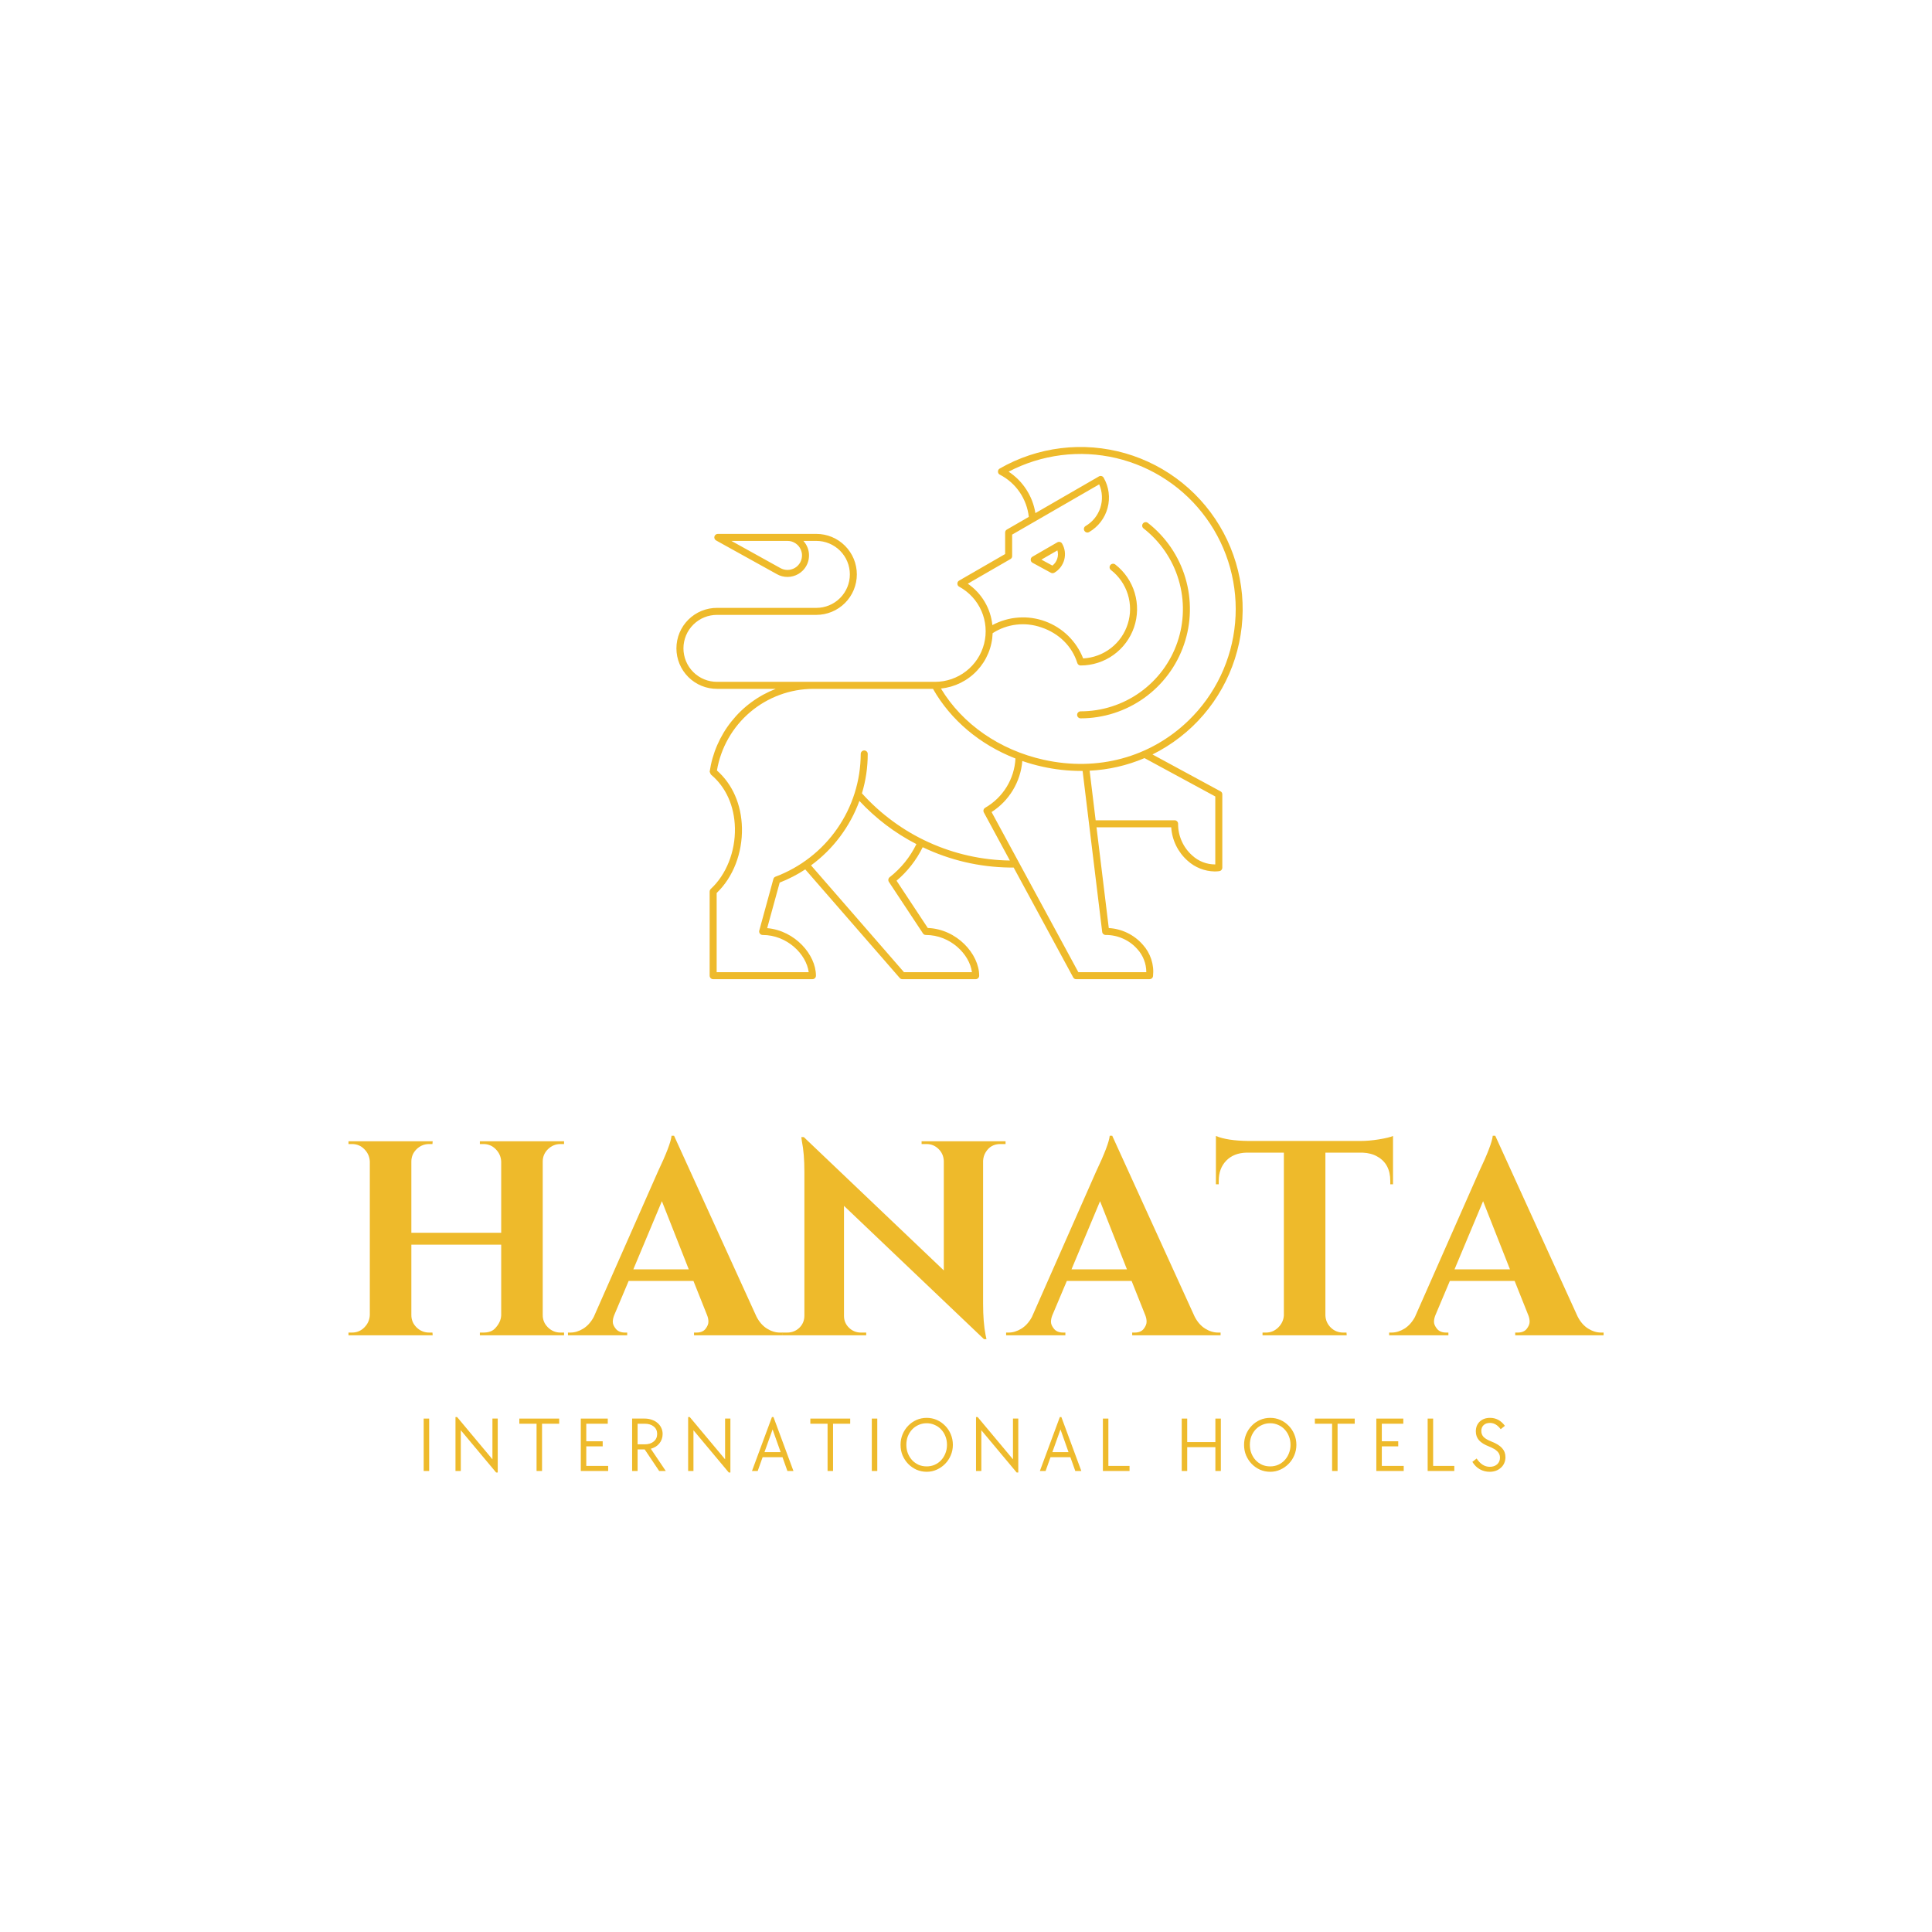 <svg xmlns="http://www.w3.org/2000/svg" xmlns:xlink="http://www.w3.org/1999/xlink" width="500" zoomAndPan="magnify" viewBox="0 0 375 375" height="500" preserveAspectRatio="xMidYMid meet" version="1.0"><defs><g/><clipPath id="97fb5979fb"><path d="M 131 86 L 242 86 L 242 190.352 L 131 190.352 Z M 131 86 " clip-rule="nonzero"/></clipPath></defs><g clip-path="url(#97fb5979fb)"><path fill="#eeba2b" d="M 181.492 132.344 C 182.031 132.344 182.57 132.301 183.105 132.211 C 183.641 132.121 184.164 131.988 184.68 131.812 C 185.191 131.637 185.688 131.418 186.164 131.16 C 186.641 130.902 187.094 130.609 187.523 130.273 C 187.949 129.941 188.348 129.578 188.715 129.176 C 189.086 128.777 189.418 128.352 189.715 127.898 C 190.012 127.445 190.27 126.969 190.488 126.473 C 190.703 125.977 190.883 125.465 191.016 124.938 C 191.148 124.414 191.238 123.879 191.285 123.34 C 191.328 122.801 191.328 122.258 191.285 121.719 C 191.242 121.176 191.152 120.645 191.02 120.117 C 190.891 119.59 190.715 119.078 190.496 118.582 C 190.281 118.086 190.023 117.609 189.727 117.156 C 189.434 116.699 189.102 116.273 188.734 115.875 C 188.367 115.473 187.969 115.105 187.543 114.773 C 187.117 114.438 186.664 114.141 186.188 113.883 C 185.953 113.758 185.832 113.559 185.828 113.293 C 185.824 113.027 185.938 112.828 186.168 112.691 L 195.098 107.539 L 195.098 103.375 C 195.098 103.109 195.211 102.914 195.438 102.785 L 199.688 100.328 C 199.598 99.469 199.398 98.633 199.098 97.82 C 198.797 97.008 198.402 96.242 197.914 95.527 C 197.426 94.812 196.855 94.168 196.207 93.594 C 195.559 93.023 194.848 92.535 194.078 92.137 C 193.836 92.016 193.715 91.82 193.707 91.547 C 193.699 91.277 193.816 91.078 194.051 90.941 C 194.961 90.418 195.895 89.941 196.855 89.512 C 197.816 89.082 198.793 88.703 199.789 88.371 C 200.789 88.039 201.797 87.758 202.824 87.527 C 203.852 87.297 204.883 87.117 205.926 86.992 C 206.973 86.863 208.02 86.789 209.07 86.766 C 210.121 86.746 211.168 86.777 212.215 86.859 C 213.266 86.941 214.305 87.078 215.34 87.266 C 216.375 87.453 217.395 87.691 218.406 87.98 C 219.418 88.27 220.41 88.609 221.387 89 C 222.363 89.391 223.316 89.828 224.25 90.312 C 225.184 90.797 226.086 91.328 226.969 91.902 C 227.848 92.48 228.695 93.098 229.512 93.758 C 230.328 94.418 231.113 95.117 231.859 95.855 C 232.605 96.598 233.316 97.371 233.984 98.18 C 234.656 98.992 235.281 99.832 235.867 100.707 C 236.453 101.578 236.992 102.48 237.488 103.406 C 237.984 104.332 238.43 105.281 238.832 106.254 C 239.23 107.227 239.582 108.215 239.883 109.223 C 240.184 110.23 240.434 111.25 240.633 112.281 C 240.832 113.312 240.977 114.352 241.074 115.398 C 241.168 116.445 241.211 117.496 241.199 118.547 C 241.188 119.598 241.125 120.645 241.012 121.691 C 240.895 122.734 240.727 123.77 240.508 124.801 C 240.289 125.828 240.02 126.84 239.699 127.844 C 239.379 128.844 239.008 129.824 238.59 130.789 C 238.168 131.754 237.703 132.695 237.188 133.609 C 236.676 134.527 236.117 135.418 235.516 136.277 C 234.914 137.141 234.27 137.969 233.582 138.766 C 232.898 139.562 232.176 140.324 231.414 141.047 C 230.652 141.77 229.855 142.453 229.023 143.098 C 228.195 143.742 227.332 144.344 226.441 144.902 C 225.551 145.461 224.637 145.973 223.695 146.441 L 236.891 153.59 C 237.129 153.719 237.25 153.918 237.25 154.188 L 237.25 168.414 C 237.25 168.586 237.191 168.734 237.082 168.863 C 236.969 168.992 236.828 169.066 236.656 169.09 C 236.359 169.129 236.059 169.148 235.758 169.148 C 234.789 169.129 233.852 168.941 232.953 168.586 C 232.051 168.23 231.238 167.727 230.52 167.074 C 229.582 166.246 228.836 165.266 228.281 164.141 C 227.73 163.016 227.414 161.828 227.332 160.578 L 212.832 160.578 L 215.215 180.137 C 216.477 180.207 217.68 180.52 218.82 181.074 C 219.961 181.629 220.949 182.379 221.789 183.332 C 222.551 184.16 223.105 185.113 223.457 186.184 C 223.809 187.254 223.922 188.348 223.801 189.469 C 223.781 189.641 223.703 189.781 223.574 189.891 C 223.449 190.004 223.297 190.059 223.129 190.059 L 208.898 190.059 C 208.629 190.062 208.43 189.941 208.301 189.703 L 196.754 168.395 C 196.527 168.395 196.141 168.395 195.961 168.391 C 190.055 168.297 184.43 166.984 179.094 164.445 C 177.852 166.961 176.16 169.129 174.02 170.945 L 180.082 180.121 C 185.727 180.328 190.059 185.184 190.059 189.379 C 190.059 189.566 189.988 189.727 189.855 189.859 C 189.723 189.992 189.562 190.059 189.375 190.059 L 175.152 190.059 C 174.945 190.059 174.773 189.98 174.637 189.824 L 156.301 168.75 C 154.734 169.777 153.082 170.629 151.336 171.309 L 148.91 180.152 C 154.305 180.621 158.375 185.312 158.375 189.379 C 158.375 189.566 158.309 189.727 158.176 189.859 C 158.043 189.992 157.879 190.059 157.691 190.059 L 138.426 190.059 C 138.238 190.059 138.074 189.992 137.941 189.859 C 137.809 189.727 137.742 189.566 137.742 189.379 L 137.742 173.031 C 137.746 172.965 137.758 172.902 137.773 172.836 C 137.816 172.742 137.871 172.648 137.934 172.562 C 140.957 169.805 142.75 165.281 142.648 160.719 C 142.555 156.453 140.902 152.766 137.992 150.344 C 137.891 150.168 137.809 149.98 137.746 149.785 C 138.008 147.996 138.496 146.273 139.215 144.617 C 139.938 142.957 140.859 141.422 141.988 140.012 C 143.113 138.598 144.406 137.355 145.863 136.289 C 147.32 135.219 148.891 134.359 150.578 133.707 L 139.203 133.707 C 138.688 133.707 138.172 133.66 137.664 133.562 C 137.156 133.465 136.66 133.32 136.18 133.121 C 135.699 132.926 135.246 132.688 134.812 132.398 C 134.379 132.113 133.98 131.789 133.613 131.422 C 133.246 131.059 132.918 130.66 132.629 130.23 C 132.34 129.801 132.094 129.344 131.895 128.867 C 131.695 128.387 131.547 127.895 131.445 127.387 C 131.344 126.879 131.293 126.363 131.293 125.848 C 131.293 125.328 131.344 124.816 131.445 124.305 C 131.547 123.797 131.695 123.305 131.895 122.824 C 132.094 122.348 132.34 121.895 132.629 121.461 C 132.918 121.031 133.246 120.637 133.613 120.27 C 133.98 119.906 134.379 119.578 134.812 119.293 C 135.246 119.008 135.699 118.766 136.18 118.57 C 136.66 118.375 137.156 118.227 137.664 118.129 C 138.172 118.031 138.688 117.984 139.203 117.988 L 158.457 117.988 C 158.883 117.988 159.309 117.945 159.727 117.863 C 160.145 117.777 160.551 117.656 160.945 117.492 C 161.34 117.328 161.715 117.129 162.066 116.891 C 162.422 116.656 162.75 116.387 163.051 116.082 C 163.355 115.781 163.625 115.453 163.859 115.098 C 164.098 114.742 164.297 114.367 164.461 113.977 C 164.625 113.582 164.75 113.176 164.832 112.754 C 164.914 112.336 164.957 111.914 164.957 111.488 C 164.957 111.062 164.914 110.637 164.832 110.219 C 164.75 109.801 164.625 109.395 164.461 109 C 164.297 108.605 164.098 108.23 163.859 107.879 C 163.625 107.523 163.355 107.195 163.051 106.891 C 162.75 106.59 162.422 106.32 162.066 106.086 C 161.715 105.848 161.34 105.648 160.945 105.484 C 160.551 105.32 160.145 105.195 159.727 105.113 C 159.309 105.031 158.883 104.988 158.457 104.988 L 155.938 104.988 C 156.301 105.387 156.574 105.836 156.766 106.34 C 156.953 106.844 157.043 107.363 157.027 107.902 C 157.016 108.438 156.906 108.953 156.695 109.449 C 156.48 109.941 156.188 110.379 155.805 110.762 C 155.281 111.281 154.66 111.641 153.941 111.836 C 153.227 112.027 152.512 112.031 151.793 111.848 C 151.453 111.762 151.133 111.633 150.828 111.461 L 139 104.902 C 138.863 104.828 138.766 104.719 138.703 104.578 C 138.641 104.434 138.633 104.289 138.668 104.137 C 138.707 103.988 138.789 103.867 138.914 103.77 C 139.035 103.676 139.172 103.629 139.328 103.629 L 158.457 103.629 C 158.973 103.629 159.484 103.68 159.988 103.781 C 160.496 103.883 160.988 104.031 161.465 104.227 C 161.941 104.426 162.391 104.668 162.82 104.953 C 163.25 105.242 163.645 105.566 164.012 105.934 C 164.375 106.297 164.699 106.695 164.988 107.125 C 165.273 107.551 165.516 108.004 165.715 108.48 C 165.91 108.957 166.059 109.449 166.16 109.957 C 166.262 110.461 166.312 110.973 166.312 111.488 C 166.312 112.004 166.262 112.516 166.16 113.02 C 166.059 113.527 165.91 114.02 165.715 114.496 C 165.516 114.973 165.273 115.422 164.988 115.852 C 164.699 116.281 164.375 116.68 164.012 117.043 C 163.645 117.41 163.25 117.734 162.82 118.02 C 162.391 118.309 161.941 118.551 161.465 118.746 C 160.988 118.945 160.496 119.094 159.988 119.195 C 159.484 119.297 158.973 119.348 158.457 119.348 L 139.203 119.348 C 138.777 119.344 138.352 119.383 137.93 119.465 C 137.508 119.543 137.102 119.668 136.703 119.828 C 136.305 119.988 135.93 120.188 135.57 120.426 C 135.215 120.664 134.883 120.93 134.578 121.234 C 134.273 121.535 134.004 121.863 133.762 122.219 C 133.523 122.574 133.32 122.953 133.156 123.348 C 132.992 123.742 132.867 124.152 132.785 124.57 C 132.699 124.992 132.656 125.418 132.656 125.848 C 132.656 126.273 132.699 126.699 132.785 127.121 C 132.867 127.539 132.992 127.949 133.156 128.344 C 133.32 128.738 133.523 129.117 133.762 129.473 C 134.004 129.828 134.273 130.156 134.578 130.457 C 134.883 130.762 135.215 131.031 135.57 131.266 C 135.93 131.504 136.305 131.703 136.703 131.863 C 137.102 132.027 137.508 132.148 137.93 132.227 C 138.352 132.309 138.777 132.348 139.203 132.344 Z M 191.246 156.77 C 192.094 156.281 192.867 155.695 193.566 155.016 C 194.27 154.332 194.875 153.574 195.387 152.742 C 195.898 151.906 196.301 151.023 196.59 150.09 C 196.879 149.156 197.051 148.199 197.102 147.223 C 190.223 144.539 184.551 139.793 181.094 133.707 L 157.84 133.707 C 156.73 133.711 155.625 133.812 154.531 134.008 C 153.438 134.207 152.371 134.496 151.328 134.883 C 150.285 135.266 149.281 135.742 148.32 136.301 C 147.359 136.863 146.457 137.5 145.609 138.219 C 144.762 138.938 143.98 139.727 143.273 140.582 C 142.562 141.438 141.934 142.348 141.383 143.316 C 140.832 144.281 140.367 145.289 139.996 146.336 C 139.621 147.383 139.34 148.453 139.156 149.551 C 142.188 152.227 143.91 156.164 144.012 160.691 C 144.121 165.594 142.289 170.293 139.105 173.328 L 139.105 188.699 L 156.969 188.699 C 156.523 185.219 152.777 181.477 148.031 181.477 C 147.922 181.477 147.824 181.453 147.727 181.406 C 147.633 181.359 147.555 181.293 147.488 181.207 C 147.426 181.125 147.383 181.031 147.363 180.926 C 147.34 180.82 147.344 180.719 147.375 180.617 L 150.113 170.617 C 150.176 170.395 150.312 170.242 150.531 170.16 C 151.738 169.707 152.902 169.164 154.023 168.535 C 155.145 167.906 156.215 167.195 157.23 166.402 C 158.246 165.613 159.195 164.75 160.082 163.812 C 160.965 162.879 161.773 161.883 162.508 160.824 C 163.242 159.766 163.895 158.66 164.461 157.504 C 165.027 156.348 165.504 155.156 165.891 153.93 C 166.277 152.699 166.566 151.449 166.766 150.18 C 166.961 148.906 167.062 147.629 167.066 146.34 C 167.066 146.152 167.133 145.992 167.266 145.859 C 167.398 145.727 167.559 145.66 167.746 145.66 C 167.934 145.66 168.094 145.727 168.227 145.859 C 168.359 145.992 168.426 146.152 168.426 146.34 C 168.426 148.941 168.051 151.492 167.301 153.984 C 169.117 156 171.117 157.812 173.309 159.414 C 175.496 161.02 177.824 162.383 180.297 163.504 C 182.766 164.625 185.328 165.484 187.973 166.078 C 190.621 166.672 193.305 166.988 196.016 167.027 L 190.973 157.711 C 190.895 157.582 190.867 157.445 190.883 157.293 C 190.902 157.145 190.961 157.016 191.066 156.906 C 191.117 156.852 191.18 156.805 191.246 156.77 Z M 198.43 147.715 C 198.348 148.711 198.152 149.688 197.844 150.641 C 197.535 151.598 197.121 152.504 196.605 153.359 C 196.086 154.219 195.48 155.008 194.781 155.727 C 194.082 156.445 193.309 157.074 192.465 157.617 L 209.305 188.699 L 222.496 188.699 C 222.496 187.871 222.348 187.07 222.047 186.301 C 221.746 185.527 221.316 184.836 220.762 184.227 C 219.98 183.344 219.055 182.664 217.98 182.188 C 216.906 181.707 215.781 181.469 214.605 181.477 C 214.434 181.477 214.285 181.418 214.156 181.305 C 214.027 181.191 213.953 181.047 213.934 180.879 L 210.133 149.637 L 209.789 149.637 C 207.266 149.633 204.773 149.355 202.312 148.805 C 200.996 148.516 199.703 148.152 198.43 147.711 Z M 141.961 104.988 L 151.488 110.273 C 151.695 110.387 151.91 110.473 152.137 110.531 C 152.621 110.656 153.105 110.652 153.586 110.523 C 154.07 110.395 154.488 110.152 154.844 109.801 C 155.246 109.395 155.504 108.914 155.613 108.355 C 155.727 107.797 155.672 107.254 155.453 106.73 C 155.238 106.203 154.891 105.781 154.418 105.465 C 153.945 105.148 153.422 104.988 152.852 104.988 Z M 222.148 147.148 C 218.742 148.594 215.191 149.406 211.496 149.594 L 212.664 159.215 L 227.988 159.215 C 228.176 159.215 228.336 159.281 228.469 159.414 C 228.602 159.547 228.668 159.707 228.668 159.895 C 228.66 161.07 228.895 162.195 229.375 163.27 C 229.855 164.344 230.535 165.27 231.414 166.051 C 232.023 166.613 232.715 167.043 233.488 167.344 C 234.258 167.641 235.059 167.789 235.887 167.785 L 235.887 154.594 Z M 166.809 155.461 C 165.895 157.961 164.637 160.277 163.039 162.41 C 161.441 164.539 159.57 166.391 157.422 167.969 L 175.461 188.699 L 188.652 188.699 C 188.207 185.219 184.461 181.477 179.711 181.477 C 179.469 181.477 179.277 181.375 179.145 181.172 L 172.535 171.176 C 172.438 171.023 172.402 170.859 172.434 170.684 C 172.465 170.504 172.551 170.363 172.695 170.254 C 174.91 168.512 176.637 166.375 177.875 163.844 C 173.703 161.688 170.016 158.895 166.809 155.461 Z M 209.098 128.672 C 208.082 125.438 205.543 122.926 202.133 121.781 C 201.355 121.508 200.555 121.324 199.734 121.234 C 198.914 121.141 198.094 121.145 197.273 121.242 C 196.453 121.336 195.656 121.527 194.879 121.805 C 194.102 122.086 193.367 122.449 192.672 122.898 C 192.648 123.566 192.566 124.23 192.422 124.883 C 192.281 125.539 192.082 126.176 191.824 126.797 C 191.566 127.414 191.258 128.004 190.895 128.57 C 190.531 129.133 190.121 129.66 189.664 130.148 C 189.207 130.641 188.711 131.086 188.172 131.484 C 187.637 131.887 187.066 132.234 186.465 132.535 C 185.867 132.832 185.246 133.074 184.602 133.262 C 183.957 133.449 183.301 133.578 182.637 133.648 C 186.809 140.559 194.031 145.578 202.605 147.477 C 213.051 149.789 223.277 147.016 230.676 139.867 C 231.316 139.246 231.934 138.594 232.52 137.918 C 233.105 137.238 233.66 136.535 234.184 135.809 C 234.707 135.082 235.195 134.332 235.652 133.562 C 236.109 132.789 236.531 132 236.918 131.191 C 237.305 130.383 237.652 129.559 237.965 128.719 C 238.277 127.879 238.551 127.023 238.789 126.16 C 239.023 125.297 239.219 124.422 239.379 123.539 C 239.535 122.66 239.656 121.77 239.734 120.879 C 239.812 119.984 239.852 119.09 239.852 118.195 C 239.852 117.301 239.809 116.406 239.73 115.512 C 239.648 114.621 239.527 113.73 239.367 112.852 C 239.207 111.969 239.008 111.094 238.773 110.23 C 238.535 109.367 238.258 108.516 237.945 107.676 C 237.629 106.836 237.277 106.012 236.891 105.203 C 236.504 104.398 236.082 103.609 235.625 102.836 C 235.164 102.066 234.676 101.32 234.148 100.594 C 233.625 99.867 233.07 99.164 232.48 98.488 C 231.895 97.809 231.277 97.16 230.633 96.539 C 229.988 95.918 229.316 95.324 228.617 94.762 C 227.918 94.203 227.195 93.672 226.449 93.176 C 225.707 92.676 224.938 92.215 224.152 91.785 C 223.363 91.355 222.562 90.965 221.738 90.605 C 220.918 90.25 220.082 89.93 219.23 89.648 C 218.379 89.363 217.52 89.121 216.645 88.914 C 215.773 88.711 214.895 88.543 214.008 88.418 C 213.121 88.289 212.227 88.203 211.332 88.156 C 210.438 88.105 209.543 88.098 208.648 88.133 C 207.75 88.164 206.859 88.238 205.969 88.348 C 205.082 88.461 204.199 88.613 203.324 88.805 C 202.449 88.996 201.582 89.223 200.727 89.492 C 199.871 89.762 199.031 90.066 198.203 90.41 C 197.375 90.754 196.562 91.133 195.77 91.551 C 197.16 92.465 198.309 93.625 199.215 95.023 C 200.117 96.422 200.703 97.945 200.969 99.594 L 213.293 92.477 C 213.453 92.383 213.625 92.359 213.809 92.406 C 213.988 92.457 214.125 92.562 214.219 92.723 C 214.473 93.164 214.68 93.625 214.844 94.102 C 215.004 94.582 215.117 95.074 215.184 95.578 C 215.25 96.082 215.266 96.586 215.23 97.09 C 215.199 97.598 215.117 98.094 214.984 98.582 C 214.855 99.074 214.676 99.543 214.453 100 C 214.23 100.453 213.961 100.883 213.656 101.285 C 213.348 101.688 213.004 102.059 212.621 102.391 C 212.242 102.727 211.832 103.02 211.395 103.277 C 211.23 103.363 211.062 103.387 210.883 103.336 C 210.707 103.285 210.57 103.18 210.477 103.02 C 210.383 102.859 210.359 102.691 210.406 102.512 C 210.453 102.332 210.555 102.195 210.715 102.098 C 211.051 101.902 211.363 101.68 211.66 101.426 C 211.953 101.172 212.223 100.895 212.469 100.59 C 212.715 100.289 212.93 99.965 213.113 99.625 C 213.301 99.285 213.453 98.926 213.574 98.559 C 213.691 98.188 213.781 97.812 213.832 97.426 C 213.883 97.039 213.898 96.652 213.879 96.266 C 213.859 95.875 213.809 95.492 213.719 95.113 C 213.629 94.734 213.508 94.367 213.352 94.012 L 196.457 103.766 L 196.457 107.93 C 196.457 108.191 196.344 108.391 196.117 108.52 L 187.844 113.297 C 189.191 114.219 190.281 115.383 191.117 116.789 C 191.949 118.191 192.449 119.707 192.617 121.332 C 193.008 121.121 193.406 120.934 193.816 120.766 C 194.227 120.598 194.641 120.453 195.066 120.332 C 195.492 120.207 195.922 120.105 196.355 120.027 C 196.793 119.953 197.23 119.898 197.672 119.867 C 198.113 119.836 198.555 119.828 198.996 119.84 C 199.438 119.855 199.879 119.895 200.316 119.957 C 200.754 120.02 201.188 120.105 201.617 120.211 C 202.043 120.32 202.465 120.449 202.883 120.602 C 203.297 120.754 203.703 120.93 204.098 121.125 C 204.496 121.32 204.883 121.535 205.254 121.77 C 205.629 122.008 205.988 122.262 206.336 122.535 C 206.684 122.809 207.016 123.102 207.332 123.41 C 207.648 123.719 207.945 124.043 208.227 124.387 C 208.512 124.727 208.773 125.082 209.016 125.449 C 209.262 125.816 209.484 126.199 209.691 126.59 C 209.895 126.984 210.078 127.383 210.238 127.797 C 211.215 127.746 212.164 127.551 213.082 127.211 C 214 126.871 214.844 126.402 215.617 125.805 C 216.395 125.207 217.059 124.504 217.621 123.703 C 218.18 122.898 218.605 122.031 218.898 121.098 C 219.195 120.164 219.344 119.207 219.344 118.23 C 219.344 117.25 219.199 116.293 218.91 115.359 C 218.617 114.426 218.191 113.559 217.637 112.754 C 217.078 111.949 216.414 111.246 215.641 110.645 C 215.488 110.531 215.402 110.379 215.375 110.191 C 215.352 110.004 215.398 109.832 215.516 109.684 C 215.633 109.535 215.785 109.449 215.973 109.426 C 216.16 109.402 216.328 109.453 216.477 109.57 C 217.379 110.27 218.148 111.09 218.793 112.031 C 219.434 112.973 219.922 113.988 220.246 115.082 C 220.57 116.176 220.723 117.289 220.703 118.43 C 220.68 119.57 220.484 120.68 220.117 121.758 C 219.746 122.836 219.223 123.832 218.543 124.746 C 217.863 125.664 217.059 126.453 216.133 127.117 C 215.207 127.781 214.203 128.289 213.117 128.637 C 212.035 128.988 210.922 129.164 209.781 129.168 C 209.621 129.176 209.48 129.133 209.352 129.039 C 209.223 128.949 209.137 128.824 209.098 128.672 Z M 209.754 139.43 C 210.852 139.43 211.941 139.344 213.027 139.176 C 214.113 139.004 215.18 138.754 216.223 138.418 C 217.27 138.082 218.281 137.668 219.266 137.176 C 220.246 136.684 221.184 136.117 222.078 135.48 C 222.969 134.844 223.809 134.141 224.594 133.371 C 225.379 132.602 226.098 131.777 226.754 130.898 C 227.41 130.02 227.996 129.094 228.508 128.121 C 229.023 127.148 229.457 126.145 229.812 125.105 C 230.168 124.07 230.445 123.008 230.637 121.926 C 230.828 120.848 230.938 119.758 230.957 118.66 C 230.98 117.562 230.918 116.469 230.773 115.379 C 230.625 114.293 230.395 113.223 230.082 112.168 C 229.77 111.117 229.379 110.094 228.906 109.102 C 228.434 108.113 227.887 107.164 227.27 106.254 C 226.648 105.348 225.965 104.496 225.211 103.695 C 224.461 102.895 223.652 102.156 222.785 101.48 C 222.637 101.371 222.473 101.328 222.289 101.352 C 222.105 101.379 221.957 101.465 221.844 101.609 C 221.727 101.754 221.684 101.922 221.703 102.105 C 221.723 102.289 221.805 102.438 221.949 102.555 C 222.758 103.188 223.516 103.879 224.219 104.625 C 224.922 105.375 225.566 106.176 226.145 107.023 C 226.723 107.871 227.234 108.758 227.676 109.688 C 228.117 110.617 228.484 111.57 228.777 112.559 C 229.07 113.543 229.285 114.543 229.422 115.562 C 229.562 116.582 229.621 117.602 229.598 118.633 C 229.578 119.66 229.477 120.68 229.297 121.691 C 229.117 122.703 228.859 123.695 228.527 124.664 C 228.191 125.637 227.785 126.578 227.305 127.488 C 226.824 128.395 226.277 129.262 225.664 130.086 C 225.051 130.91 224.375 131.68 223.641 132.398 C 222.906 133.117 222.121 133.777 221.285 134.375 C 220.449 134.973 219.57 135.5 218.652 135.961 C 217.734 136.422 216.785 136.809 215.809 137.121 C 214.828 137.438 213.832 137.672 212.816 137.832 C 211.801 137.988 210.781 138.07 209.754 138.07 C 209.562 138.07 209.402 138.137 209.27 138.27 C 209.137 138.402 209.07 138.562 209.07 138.75 C 209.07 138.938 209.137 139.098 209.27 139.23 C 209.402 139.363 209.562 139.43 209.754 139.43 Z M 204.305 111.254 C 204.426 111.254 204.539 111.223 204.645 111.164 C 204.879 111.027 205.098 110.871 205.301 110.691 C 205.508 110.512 205.691 110.312 205.855 110.098 C 206.02 109.883 206.164 109.652 206.281 109.41 C 206.402 109.168 206.5 108.914 206.57 108.652 C 206.637 108.391 206.684 108.125 206.699 107.852 C 206.719 107.582 206.711 107.312 206.676 107.043 C 206.641 106.773 206.578 106.512 206.492 106.254 C 206.402 105.996 206.293 105.75 206.156 105.516 C 206.062 105.352 205.926 105.25 205.742 105.199 C 205.562 105.152 205.391 105.172 205.227 105.266 L 200.402 108.051 C 200.172 108.184 200.059 108.383 200.062 108.648 C 200.066 108.914 200.188 109.109 200.418 109.238 L 203.977 111.172 C 204.078 111.227 204.188 111.254 204.305 111.254 Z M 202.137 108.621 L 204.27 109.781 C 204.719 109.434 205.031 108.992 205.207 108.453 C 205.387 107.914 205.398 107.375 205.246 106.828 Z M 202.137 108.621 " fill-opacity="1" fill-rule="evenodd"/></g><g fill="#eeba2b" fill-opacity="1"><g transform="translate(65.375, 259.181)"><g><path d="M 28.453 -0.531 C 29.391 -0.531 30.109 -0.766 30.609 -1.234 C 31.43 -2.055 31.863 -2.938 31.906 -3.875 L 31.906 -17.594 L 14.469 -17.594 L 14.469 -3.922 C 14.469 -2.992 14.805 -2.195 15.484 -1.531 C 16.172 -0.863 16.984 -0.531 17.922 -0.531 L 18.562 -0.531 L 18.609 0 L 2.266 0 L 2.266 -0.531 L 2.953 -0.531 C 3.891 -0.531 4.688 -0.863 5.344 -1.531 C 6.008 -2.195 6.363 -2.992 6.406 -3.922 L 6.406 -33.734 C 6.363 -34.66 6.008 -35.457 5.344 -36.125 C 4.688 -36.789 3.891 -37.125 2.953 -37.125 L 2.266 -37.125 L 2.266 -37.656 L 18.609 -37.656 L 18.562 -37.125 L 17.922 -37.125 C 16.984 -37.125 16.172 -36.789 15.484 -36.125 C 14.805 -35.457 14.469 -34.66 14.469 -33.734 L 14.469 -19.906 L 31.906 -19.906 L 31.906 -33.734 C 31.863 -34.66 31.508 -35.457 30.844 -36.125 C 30.188 -36.789 29.391 -37.125 28.453 -37.125 L 27.766 -37.125 L 27.766 -37.656 L 44.109 -37.656 L 44.109 -37.125 L 43.406 -37.125 C 42.477 -37.125 41.672 -36.789 40.984 -36.125 C 40.305 -35.457 39.969 -34.66 39.969 -33.734 L 39.969 -3.922 C 39.969 -2.992 40.305 -2.195 40.984 -1.531 C 41.672 -0.863 42.477 -0.531 43.406 -0.531 L 44.109 -0.531 L 44.109 0 L 27.766 0 L 27.766 -0.531 Z M 28.453 -0.531 "/></g></g></g><g fill="#eeba2b" fill-opacity="1"><g transform="translate(111.692, 259.181)"><g><path d="M 39.688 -0.531 L 40.172 -0.531 L 40.172 0 L 23.016 0 L 23.016 -0.531 L 23.5 -0.531 C 24.289 -0.531 24.875 -0.77 25.25 -1.25 C 25.625 -1.738 25.812 -2.195 25.812 -2.625 C 25.812 -3.062 25.723 -3.492 25.547 -3.922 L 22.906 -10.547 L 10.328 -10.547 L 7.531 -3.922 C 7.344 -3.461 7.25 -3.023 7.25 -2.609 C 7.25 -2.191 7.445 -1.738 7.844 -1.25 C 8.238 -0.77 8.832 -0.531 9.625 -0.531 L 10.047 -0.531 L 10.047 0 L -1.453 0 L -1.453 -0.531 L -0.969 -0.531 C -0.145 -0.531 0.676 -0.781 1.5 -1.281 C 2.32 -1.789 3.004 -2.547 3.547 -3.547 L 15.969 -31.688 C 17.656 -35.238 18.551 -37.586 18.656 -38.734 L 19.141 -38.734 L 35.125 -3.656 C 35.656 -2.613 36.332 -1.832 37.156 -1.312 C 37.988 -0.789 38.832 -0.531 39.688 -0.531 Z M 11.234 -12.797 L 22 -12.797 L 16.781 -26.031 Z M 11.234 -12.797 "/></g></g></g><g fill="#eeba2b" fill-opacity="1"><g transform="translate(150.209, 259.181)"><g><path d="M 43.953 -37.125 C 42.691 -37.125 41.738 -36.582 41.094 -35.5 C 40.812 -35.039 40.648 -34.504 40.609 -33.891 L 40.609 -6.141 C 40.609 -3.734 40.77 -1.703 41.094 -0.047 L 41.266 0.75 L 40.781 0.75 L 13.609 -25.125 L 13.609 -3.766 C 13.609 -2.867 13.93 -2.102 14.578 -1.469 C 15.223 -0.844 15.992 -0.531 16.891 -0.531 L 17.922 -0.531 L 17.922 0 L 1.609 0 L 1.609 -0.531 L 2.578 -0.531 C 3.516 -0.531 4.305 -0.844 4.953 -1.469 C 5.598 -2.102 5.922 -2.883 5.922 -3.812 L 5.922 -31.734 C 5.922 -34.109 5.758 -36.082 5.438 -37.656 L 5.328 -38.469 L 5.812 -38.469 L 32.984 -12.594 L 32.984 -33.844 C 32.941 -34.77 32.598 -35.547 31.953 -36.172 C 31.305 -36.805 30.535 -37.125 29.641 -37.125 L 28.672 -37.125 L 28.672 -37.656 L 44.969 -37.656 L 44.969 -37.125 Z M 43.953 -37.125 "/></g></g></g><g fill="#eeba2b" fill-opacity="1"><g transform="translate(196.741, 259.181)"><g><path d="M 39.688 -0.531 L 40.172 -0.531 L 40.172 0 L 23.016 0 L 23.016 -0.531 L 23.5 -0.531 C 24.289 -0.531 24.875 -0.77 25.25 -1.25 C 25.625 -1.738 25.812 -2.195 25.812 -2.625 C 25.812 -3.062 25.723 -3.492 25.547 -3.922 L 22.906 -10.547 L 10.328 -10.547 L 7.531 -3.922 C 7.344 -3.461 7.25 -3.023 7.25 -2.609 C 7.25 -2.191 7.445 -1.738 7.844 -1.25 C 8.238 -0.77 8.832 -0.531 9.625 -0.531 L 10.047 -0.531 L 10.047 0 L -1.453 0 L -1.453 -0.531 L -0.969 -0.531 C -0.145 -0.531 0.676 -0.781 1.5 -1.281 C 2.32 -1.789 3.004 -2.547 3.547 -3.547 L 15.969 -31.688 C 17.656 -35.238 18.551 -37.586 18.656 -38.734 L 19.141 -38.734 L 35.125 -3.656 C 35.656 -2.613 36.332 -1.832 37.156 -1.312 C 37.988 -0.789 38.832 -0.531 39.688 -0.531 Z M 11.234 -12.797 L 22 -12.797 L 16.781 -26.031 Z M 11.234 -12.797 "/></g></g></g><g fill="#eeba2b" fill-opacity="1"><g transform="translate(235.258, 259.181)"><g><path d="M 22 -35.453 L 22 -3.875 C 22.039 -2.938 22.391 -2.145 23.047 -1.5 C 23.711 -0.852 24.516 -0.531 25.453 -0.531 L 26.094 -0.531 L 26.141 0 L 9.797 0 L 9.797 -0.531 L 10.484 -0.531 C 11.379 -0.531 12.16 -0.852 12.828 -1.5 C 13.492 -2.145 13.863 -2.914 13.938 -3.812 L 13.938 -35.453 L 6.672 -35.453 C 5.023 -35.41 3.719 -34.891 2.75 -33.891 C 1.781 -32.891 1.297 -31.582 1.297 -29.969 L 1.297 -29.312 L 0.75 -29.312 L 0.75 -38.688 C 2.219 -38.07 4.332 -37.75 7.094 -37.719 L 28.781 -37.719 C 29.895 -37.719 31.102 -37.82 32.406 -38.031 C 33.719 -38.25 34.625 -38.469 35.125 -38.688 L 35.125 -29.312 L 34.594 -29.312 L 34.594 -29.969 C 34.594 -32.188 33.75 -33.766 32.062 -34.703 C 31.27 -35.16 30.32 -35.41 29.219 -35.453 Z M 22 -35.453 "/></g></g></g><g fill="#eeba2b" fill-opacity="1"><g transform="translate(271.086, 259.181)"><g><path d="M 39.688 -0.531 L 40.172 -0.531 L 40.172 0 L 23.016 0 L 23.016 -0.531 L 23.5 -0.531 C 24.289 -0.531 24.875 -0.77 25.25 -1.25 C 25.625 -1.738 25.812 -2.195 25.812 -2.625 C 25.812 -3.062 25.723 -3.492 25.547 -3.922 L 22.906 -10.547 L 10.328 -10.547 L 7.531 -3.922 C 7.344 -3.461 7.25 -3.023 7.25 -2.609 C 7.25 -2.191 7.445 -1.738 7.844 -1.25 C 8.238 -0.77 8.832 -0.531 9.625 -0.531 L 10.047 -0.531 L 10.047 0 L -1.453 0 L -1.453 -0.531 L -0.969 -0.531 C -0.145 -0.531 0.676 -0.781 1.5 -1.281 C 2.32 -1.789 3.004 -2.547 3.547 -3.547 L 15.969 -31.688 C 17.656 -35.238 18.551 -37.586 18.656 -38.734 L 19.141 -38.734 L 35.125 -3.656 C 35.656 -2.613 36.332 -1.832 37.156 -1.312 C 37.988 -0.789 38.832 -0.531 39.688 -0.531 Z M 11.234 -12.797 L 22 -12.797 L 16.781 -26.031 Z M 11.234 -12.797 "/></g></g></g><g fill="#eeba2b" fill-opacity="1"><g transform="translate(80.878, 285.517)"><g><path d="M 1.359 -10.172 L 2.422 -10.172 L 2.422 0 L 1.359 0 Z M 1.359 -10.172 "/></g></g></g><g fill="#eeba2b" fill-opacity="1"><g transform="translate(87.05, 285.517)"><g><path d="M 2.391 -7.906 L 2.391 0 L 1.359 0 L 1.359 -10.469 L 1.672 -10.469 L 8.531 -2.266 L 8.531 -10.172 L 9.562 -10.172 L 9.562 0.297 L 9.25 0.297 Z M 2.391 -7.906 "/></g></g></g><g fill="#eeba2b" fill-opacity="1"><g transform="translate(100.349, 285.517)"><g><path d="M 3.797 -9.172 L 0.453 -9.172 L 0.453 -10.172 L 8.188 -10.172 L 8.188 -9.172 L 4.859 -9.172 L 4.859 0 L 3.797 0 Z M 3.797 -9.172 "/></g></g></g><g fill="#eeba2b" fill-opacity="1"><g transform="translate(111.373, 285.517)"><g><path d="M 1.359 -10.172 L 6.594 -10.172 L 6.594 -9.172 L 2.422 -9.172 L 2.422 -5.766 L 5.609 -5.766 L 5.609 -4.781 L 2.422 -4.781 L 2.422 -0.984 L 6.672 -0.984 L 6.672 0 L 1.359 0 Z M 1.359 -10.172 "/></g></g></g><g fill="#eeba2b" fill-opacity="1"><g transform="translate(121.336, 285.517)"><g><path d="M 1.359 -10.172 L 3.797 -10.172 C 4.297 -10.172 4.758 -10.094 5.188 -9.938 C 5.625 -9.789 5.992 -9.582 6.297 -9.312 C 6.609 -9.051 6.848 -8.738 7.016 -8.375 C 7.191 -8.008 7.281 -7.609 7.281 -7.172 C 7.281 -6.816 7.223 -6.484 7.109 -6.172 C 7.004 -5.867 6.848 -5.594 6.641 -5.344 C 6.441 -5.094 6.195 -4.879 5.906 -4.703 C 5.625 -4.535 5.316 -4.406 4.984 -4.312 L 7.891 0 L 6.609 0 L 3.797 -4.188 L 2.422 -4.188 L 2.422 0 L 1.359 0 Z M 3.797 -5.172 C 4.523 -5.172 5.109 -5.352 5.547 -5.719 C 5.992 -6.082 6.219 -6.57 6.219 -7.188 C 6.219 -7.801 5.992 -8.285 5.547 -8.641 C 5.109 -8.992 4.523 -9.172 3.797 -9.172 L 2.422 -9.172 L 2.422 -5.172 Z M 3.797 -5.172 "/></g></g></g><g fill="#eeba2b" fill-opacity="1"><g transform="translate(132.208, 285.517)"><g><path d="M 2.391 -7.906 L 2.391 0 L 1.359 0 L 1.359 -10.469 L 1.672 -10.469 L 8.531 -2.266 L 8.531 -10.172 L 9.562 -10.172 L 9.562 0.297 L 9.25 0.297 Z M 2.391 -7.906 "/></g></g></g><g fill="#eeba2b" fill-opacity="1"><g transform="translate(145.507, 285.517)"><g><path d="M 4.328 -10.469 L 4.625 -10.469 L 8.5 0 L 7.328 0 L 6.375 -2.672 L 2.516 -2.672 L 1.562 0 L 0.453 0 Z M 6.016 -3.656 L 4.453 -8.062 L 2.875 -3.656 Z M 6.016 -3.656 "/></g></g></g><g fill="#eeba2b" fill-opacity="1"><g transform="translate(156.834, 285.517)"><g><path d="M 3.797 -9.172 L 0.453 -9.172 L 0.453 -10.172 L 8.188 -10.172 L 8.188 -9.172 L 4.859 -9.172 L 4.859 0 L 3.797 0 Z M 3.797 -9.172 "/></g></g></g><g fill="#eeba2b" fill-opacity="1"><g transform="translate(167.858, 285.517)"><g><path d="M 1.359 -10.172 L 2.422 -10.172 L 2.422 0 L 1.359 0 Z M 1.359 -10.172 "/></g></g></g><g fill="#eeba2b" fill-opacity="1"><g transform="translate(174.03, 285.517)"><g><path d="M 5.844 0.156 C 5.145 0.156 4.484 0.02 3.859 -0.25 C 3.242 -0.531 2.707 -0.906 2.25 -1.375 C 1.789 -1.852 1.426 -2.406 1.156 -3.031 C 0.895 -3.664 0.766 -4.348 0.766 -5.078 C 0.766 -5.797 0.895 -6.473 1.156 -7.109 C 1.426 -7.754 1.789 -8.312 2.25 -8.781 C 2.707 -9.258 3.242 -9.633 3.859 -9.906 C 4.484 -10.176 5.145 -10.312 5.844 -10.312 C 6.539 -10.312 7.195 -10.176 7.812 -9.906 C 8.426 -9.633 8.961 -9.258 9.422 -8.781 C 9.891 -8.312 10.254 -7.758 10.516 -7.125 C 10.785 -6.488 10.922 -5.805 10.922 -5.078 C 10.922 -4.359 10.785 -3.68 10.516 -3.047 C 10.254 -2.422 9.891 -1.867 9.422 -1.391 C 8.961 -0.922 8.426 -0.547 7.812 -0.266 C 7.195 0.016 6.539 0.156 5.844 0.156 Z M 5.844 -0.891 C 6.395 -0.891 6.91 -0.992 7.391 -1.203 C 7.879 -1.422 8.297 -1.719 8.641 -2.094 C 8.992 -2.469 9.27 -2.91 9.469 -3.422 C 9.676 -3.93 9.781 -4.484 9.781 -5.078 C 9.781 -5.68 9.676 -6.238 9.469 -6.75 C 9.27 -7.258 8.992 -7.695 8.641 -8.062 C 8.297 -8.438 7.879 -8.727 7.391 -8.938 C 6.91 -9.156 6.395 -9.266 5.844 -9.266 C 5.27 -9.266 4.742 -9.156 4.266 -8.938 C 3.785 -8.727 3.367 -8.438 3.016 -8.062 C 2.672 -7.695 2.395 -7.258 2.188 -6.75 C 1.988 -6.238 1.891 -5.68 1.891 -5.078 C 1.891 -4.484 1.988 -3.93 2.188 -3.422 C 2.395 -2.91 2.672 -2.469 3.016 -2.094 C 3.367 -1.719 3.785 -1.422 4.266 -1.203 C 4.742 -0.992 5.27 -0.891 5.844 -0.891 Z M 5.844 -0.891 "/></g></g></g><g fill="#eeba2b" fill-opacity="1"><g transform="translate(188.087, 285.517)"><g><path d="M 2.391 -7.906 L 2.391 0 L 1.359 0 L 1.359 -10.469 L 1.672 -10.469 L 8.531 -2.266 L 8.531 -10.172 L 9.562 -10.172 L 9.562 0.297 L 9.25 0.297 Z M 2.391 -7.906 "/></g></g></g><g fill="#eeba2b" fill-opacity="1"><g transform="translate(201.386, 285.517)"><g><path d="M 4.328 -10.469 L 4.625 -10.469 L 8.5 0 L 7.328 0 L 6.375 -2.672 L 2.516 -2.672 L 1.562 0 L 0.453 0 Z M 6.016 -3.656 L 4.453 -8.062 L 2.875 -3.656 Z M 6.016 -3.656 "/></g></g></g><g fill="#eeba2b" fill-opacity="1"><g transform="translate(212.713, 285.517)"><g><path d="M 1.359 -10.172 L 2.422 -10.172 L 2.422 -0.984 L 6.531 -0.984 L 6.531 0 L 1.359 0 Z M 1.359 -10.172 "/></g></g></g><g fill="#eeba2b" fill-opacity="1"><g transform="translate(222.297, 285.517)"><g/></g></g><g fill="#eeba2b" fill-opacity="1"><g transform="translate(228.014, 285.517)"><g><path d="M 1.359 -10.172 L 2.422 -10.172 L 2.422 -5.609 L 7.891 -5.609 L 7.891 -10.172 L 8.953 -10.172 L 8.953 0 L 7.891 0 L 7.891 -4.625 L 2.422 -4.625 L 2.422 0 L 1.359 0 Z M 1.359 -10.172 "/></g></g></g><g fill="#eeba2b" fill-opacity="1"><g transform="translate(240.706, 285.517)"><g><path d="M 5.844 0.156 C 5.145 0.156 4.484 0.02 3.859 -0.25 C 3.242 -0.531 2.707 -0.906 2.25 -1.375 C 1.789 -1.852 1.426 -2.406 1.156 -3.031 C 0.895 -3.664 0.766 -4.348 0.766 -5.078 C 0.766 -5.797 0.895 -6.473 1.156 -7.109 C 1.426 -7.754 1.789 -8.312 2.25 -8.781 C 2.707 -9.258 3.242 -9.633 3.859 -9.906 C 4.484 -10.176 5.145 -10.312 5.844 -10.312 C 6.539 -10.312 7.195 -10.176 7.812 -9.906 C 8.426 -9.633 8.961 -9.258 9.422 -8.781 C 9.891 -8.312 10.254 -7.758 10.516 -7.125 C 10.785 -6.488 10.922 -5.805 10.922 -5.078 C 10.922 -4.359 10.785 -3.68 10.516 -3.047 C 10.254 -2.422 9.891 -1.867 9.422 -1.391 C 8.961 -0.922 8.426 -0.547 7.812 -0.266 C 7.195 0.016 6.539 0.156 5.844 0.156 Z M 5.844 -0.891 C 6.395 -0.891 6.91 -0.992 7.391 -1.203 C 7.879 -1.422 8.297 -1.719 8.641 -2.094 C 8.992 -2.469 9.27 -2.91 9.469 -3.422 C 9.676 -3.93 9.781 -4.484 9.781 -5.078 C 9.781 -5.68 9.676 -6.238 9.469 -6.75 C 9.27 -7.258 8.992 -7.695 8.641 -8.062 C 8.297 -8.438 7.879 -8.727 7.391 -8.938 C 6.91 -9.156 6.395 -9.266 5.844 -9.266 C 5.27 -9.266 4.742 -9.156 4.266 -8.938 C 3.785 -8.727 3.367 -8.438 3.016 -8.062 C 2.672 -7.695 2.395 -7.258 2.188 -6.75 C 1.988 -6.238 1.891 -5.68 1.891 -5.078 C 1.891 -4.484 1.988 -3.93 2.188 -3.422 C 2.395 -2.91 2.672 -2.469 3.016 -2.094 C 3.367 -1.719 3.785 -1.422 4.266 -1.203 C 4.742 -0.992 5.27 -0.891 5.844 -0.891 Z M 5.844 -0.891 "/></g></g></g><g fill="#eeba2b" fill-opacity="1"><g transform="translate(254.763, 285.517)"><g><path d="M 3.797 -9.172 L 0.453 -9.172 L 0.453 -10.172 L 8.188 -10.172 L 8.188 -9.172 L 4.859 -9.172 L 4.859 0 L 3.797 0 Z M 3.797 -9.172 "/></g></g></g><g fill="#eeba2b" fill-opacity="1"><g transform="translate(265.787, 285.517)"><g><path d="M 1.359 -10.172 L 6.594 -10.172 L 6.594 -9.172 L 2.422 -9.172 L 2.422 -5.766 L 5.609 -5.766 L 5.609 -4.781 L 2.422 -4.781 L 2.422 -0.984 L 6.672 -0.984 L 6.672 0 L 1.359 0 Z M 1.359 -10.172 "/></g></g></g><g fill="#eeba2b" fill-opacity="1"><g transform="translate(275.749, 285.517)"><g><path d="M 1.359 -10.172 L 2.422 -10.172 L 2.422 -0.984 L 6.531 -0.984 L 6.531 0 L 1.359 0 Z M 1.359 -10.172 "/></g></g></g><g fill="#eeba2b" fill-opacity="1"><g transform="translate(285.333, 285.517)"><g><path d="M 3.812 0.156 C 3.125 0.156 2.488 -0.004 1.906 -0.328 C 1.32 -0.66 0.836 -1.141 0.453 -1.766 L 1.281 -2.422 C 1.988 -1.348 2.836 -0.812 3.828 -0.812 C 4.422 -0.812 4.898 -0.973 5.266 -1.297 C 5.629 -1.629 5.812 -2.062 5.812 -2.594 C 5.812 -3.062 5.645 -3.461 5.312 -3.797 C 4.988 -4.129 4.461 -4.441 3.734 -4.734 C 2.816 -5.086 2.148 -5.5 1.734 -5.969 C 1.328 -6.445 1.125 -7.016 1.125 -7.672 C 1.125 -8.066 1.188 -8.426 1.312 -8.75 C 1.445 -9.07 1.633 -9.348 1.875 -9.578 C 2.125 -9.816 2.414 -10 2.75 -10.125 C 3.094 -10.25 3.473 -10.312 3.891 -10.312 C 5.047 -10.312 6.004 -9.797 6.766 -8.766 L 5.953 -8.109 C 5.641 -8.523 5.312 -8.832 4.969 -9.031 C 4.633 -9.227 4.27 -9.328 3.875 -9.328 C 3.352 -9.328 2.941 -9.188 2.641 -8.906 C 2.336 -8.625 2.188 -8.242 2.188 -7.766 C 2.188 -7.305 2.336 -6.914 2.641 -6.594 C 2.953 -6.281 3.469 -5.984 4.188 -5.703 C 5.102 -5.348 5.781 -4.926 6.219 -4.438 C 6.656 -3.945 6.875 -3.363 6.875 -2.688 C 6.875 -2.27 6.797 -1.883 6.641 -1.531 C 6.492 -1.188 6.281 -0.891 6 -0.641 C 5.727 -0.391 5.406 -0.191 5.031 -0.047 C 4.656 0.086 4.25 0.156 3.812 0.156 Z M 3.812 0.156 "/></g></g></g></svg>